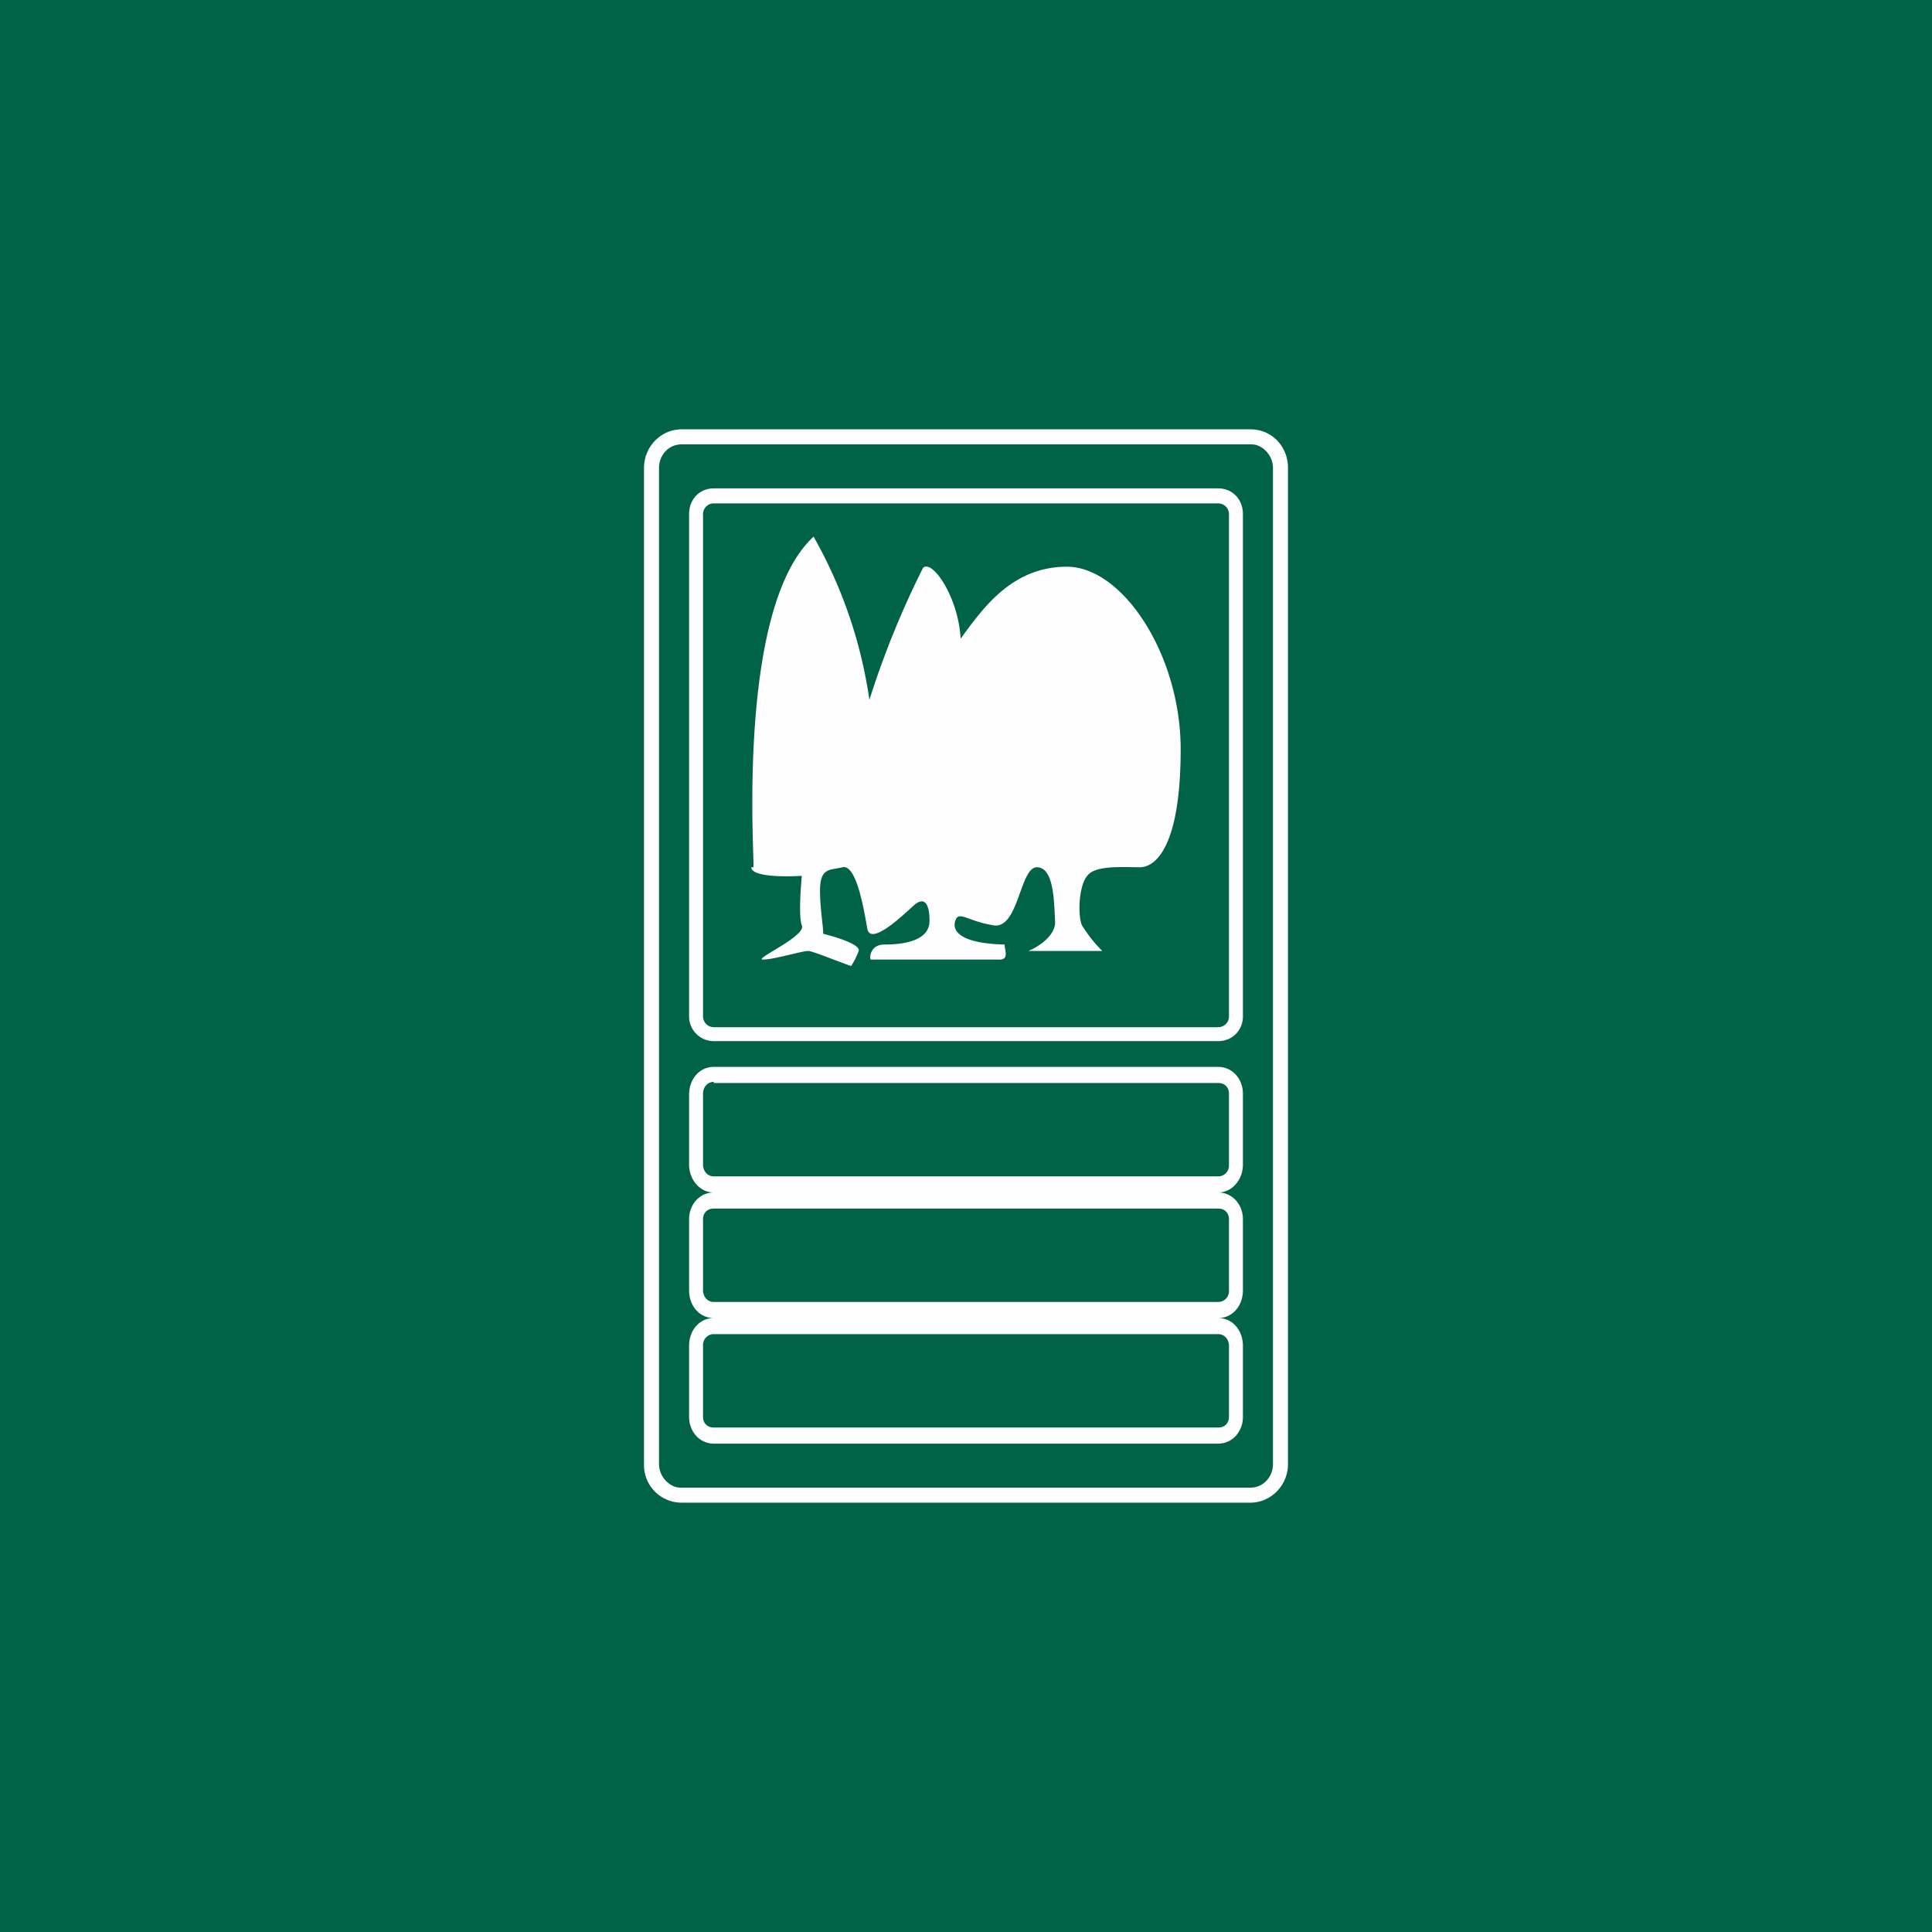 <!-- by TradingView --><svg width="18" height="18" viewBox="0 0 18 18" xmlns="http://www.w3.org/2000/svg"><path fill="#006348" d="M0 0h18v18H0z"/><path d="M6 4.36c0-.2.16-.36.35-.36h5.3c.2 0 .35.16.35.36v9.28c0 .2-.16.36-.35.36h-5.3a.35.35 0 0 1-.35-.36V4.36Zm.35-.22c-.12 0-.21.1-.21.22v9.28c0 .12.1.22.2.22h5.31c.12 0 .21-.1.21-.22V4.36c0-.12-.1-.22-.2-.22H6.34Z" fill="#FEFEFF"/><path d="M6.42 4.79c0-.14.1-.24.23-.24h4.7c.13 0 .23.1.23.24v4.68c0 .13-.1.23-.23.23h-4.7a.23.23 0 0 1-.23-.23V4.79Zm.23-.1a.1.1 0 0 0-.1.1v4.68c0 .05.04.1.1.1h4.7a.1.1 0 0 0 .1-.1V4.79a.1.1 0 0 0-.1-.1h-4.7Zm-.23 6.67c0-.14.1-.25.23-.25h4.7c.13 0 .23.11.23.25v.66c0 .15-.1.26-.23.26h-4.7c-.13 0-.23-.11-.23-.26v-.66Zm.23-.1c-.06 0-.1.04-.1.1v.66c0 .06.04.11.1.11h4.7a.1.1 0 0 0 .1-.1v-.67c0-.06-.04-.1-.1-.1h-4.7Zm-.23-1.06c0-.15.1-.26.23-.26h4.7c.13 0 .23.11.23.25v.66c0 .14-.1.26-.23.26h-4.7c-.13 0-.23-.12-.23-.26v-.66Zm.23-.12c-.06 0-.1.05-.1.11v.66c0 .06.04.11.1.11h4.7a.1.1 0 0 0 .1-.1v-.67c0-.06-.04-.1-.1-.1h-4.7Zm-.23 2.46c0-.15.1-.26.23-.26h4.7c.13 0 .23.11.23.26v.66c0 .14-.1.25-.23.25h-4.7c-.13 0-.23-.11-.23-.25v-.66Zm.23-.11a.1.1 0 0 0-.1.1v.67c0 .06.04.1.1.1h4.7c.06 0 .1-.04.1-.1v-.66c0-.06-.04-.11-.1-.11h-4.7Z" fill="#FEFEFF"/><path d="M7 8.08c0 .09.31.09.47.08-.01.12-.03.38 0 .46.05.1-.46.32-.36.32.1 0 .36-.08.42-.08.04 0 .28.1.4.14A.68.68 0 0 0 8 8.86c.02-.06-.21-.13-.33-.16 0-.07-.03-.24-.03-.4 0-.22.09-.19.21-.22.13-.03.2.4.23.57.03.18.37-.16.44-.22s.14-.05.14.15-.28.22-.42.22c-.12 0-.14.1-.13.14h1.18c.12.01.07-.08.07-.14-.42-.01-.49-.13-.46-.22.03-.1.11 0 .35.04.24.05.25-.54.41-.54.16 0 .16.32.17.5.01.14-.17.25-.25.28h.69a1.28 1.28 0 0 1-.19-.24c-.04-.09-.03-.37.05-.46.07-.1.33-.08.49-.08.15 0 .38-.2.38-1.1 0-.88-.54-1.7-1.06-1.7s-.79.4-.99.67c-.02-.38-.26-.74-.35-.66a8.4 8.4 0 0 0-.5 1.23A4.33 4.33 0 0 0 7.58 5c-.72.66-.55 2.98-.56 3.08Z" fill="#FEFEFF"/></svg>